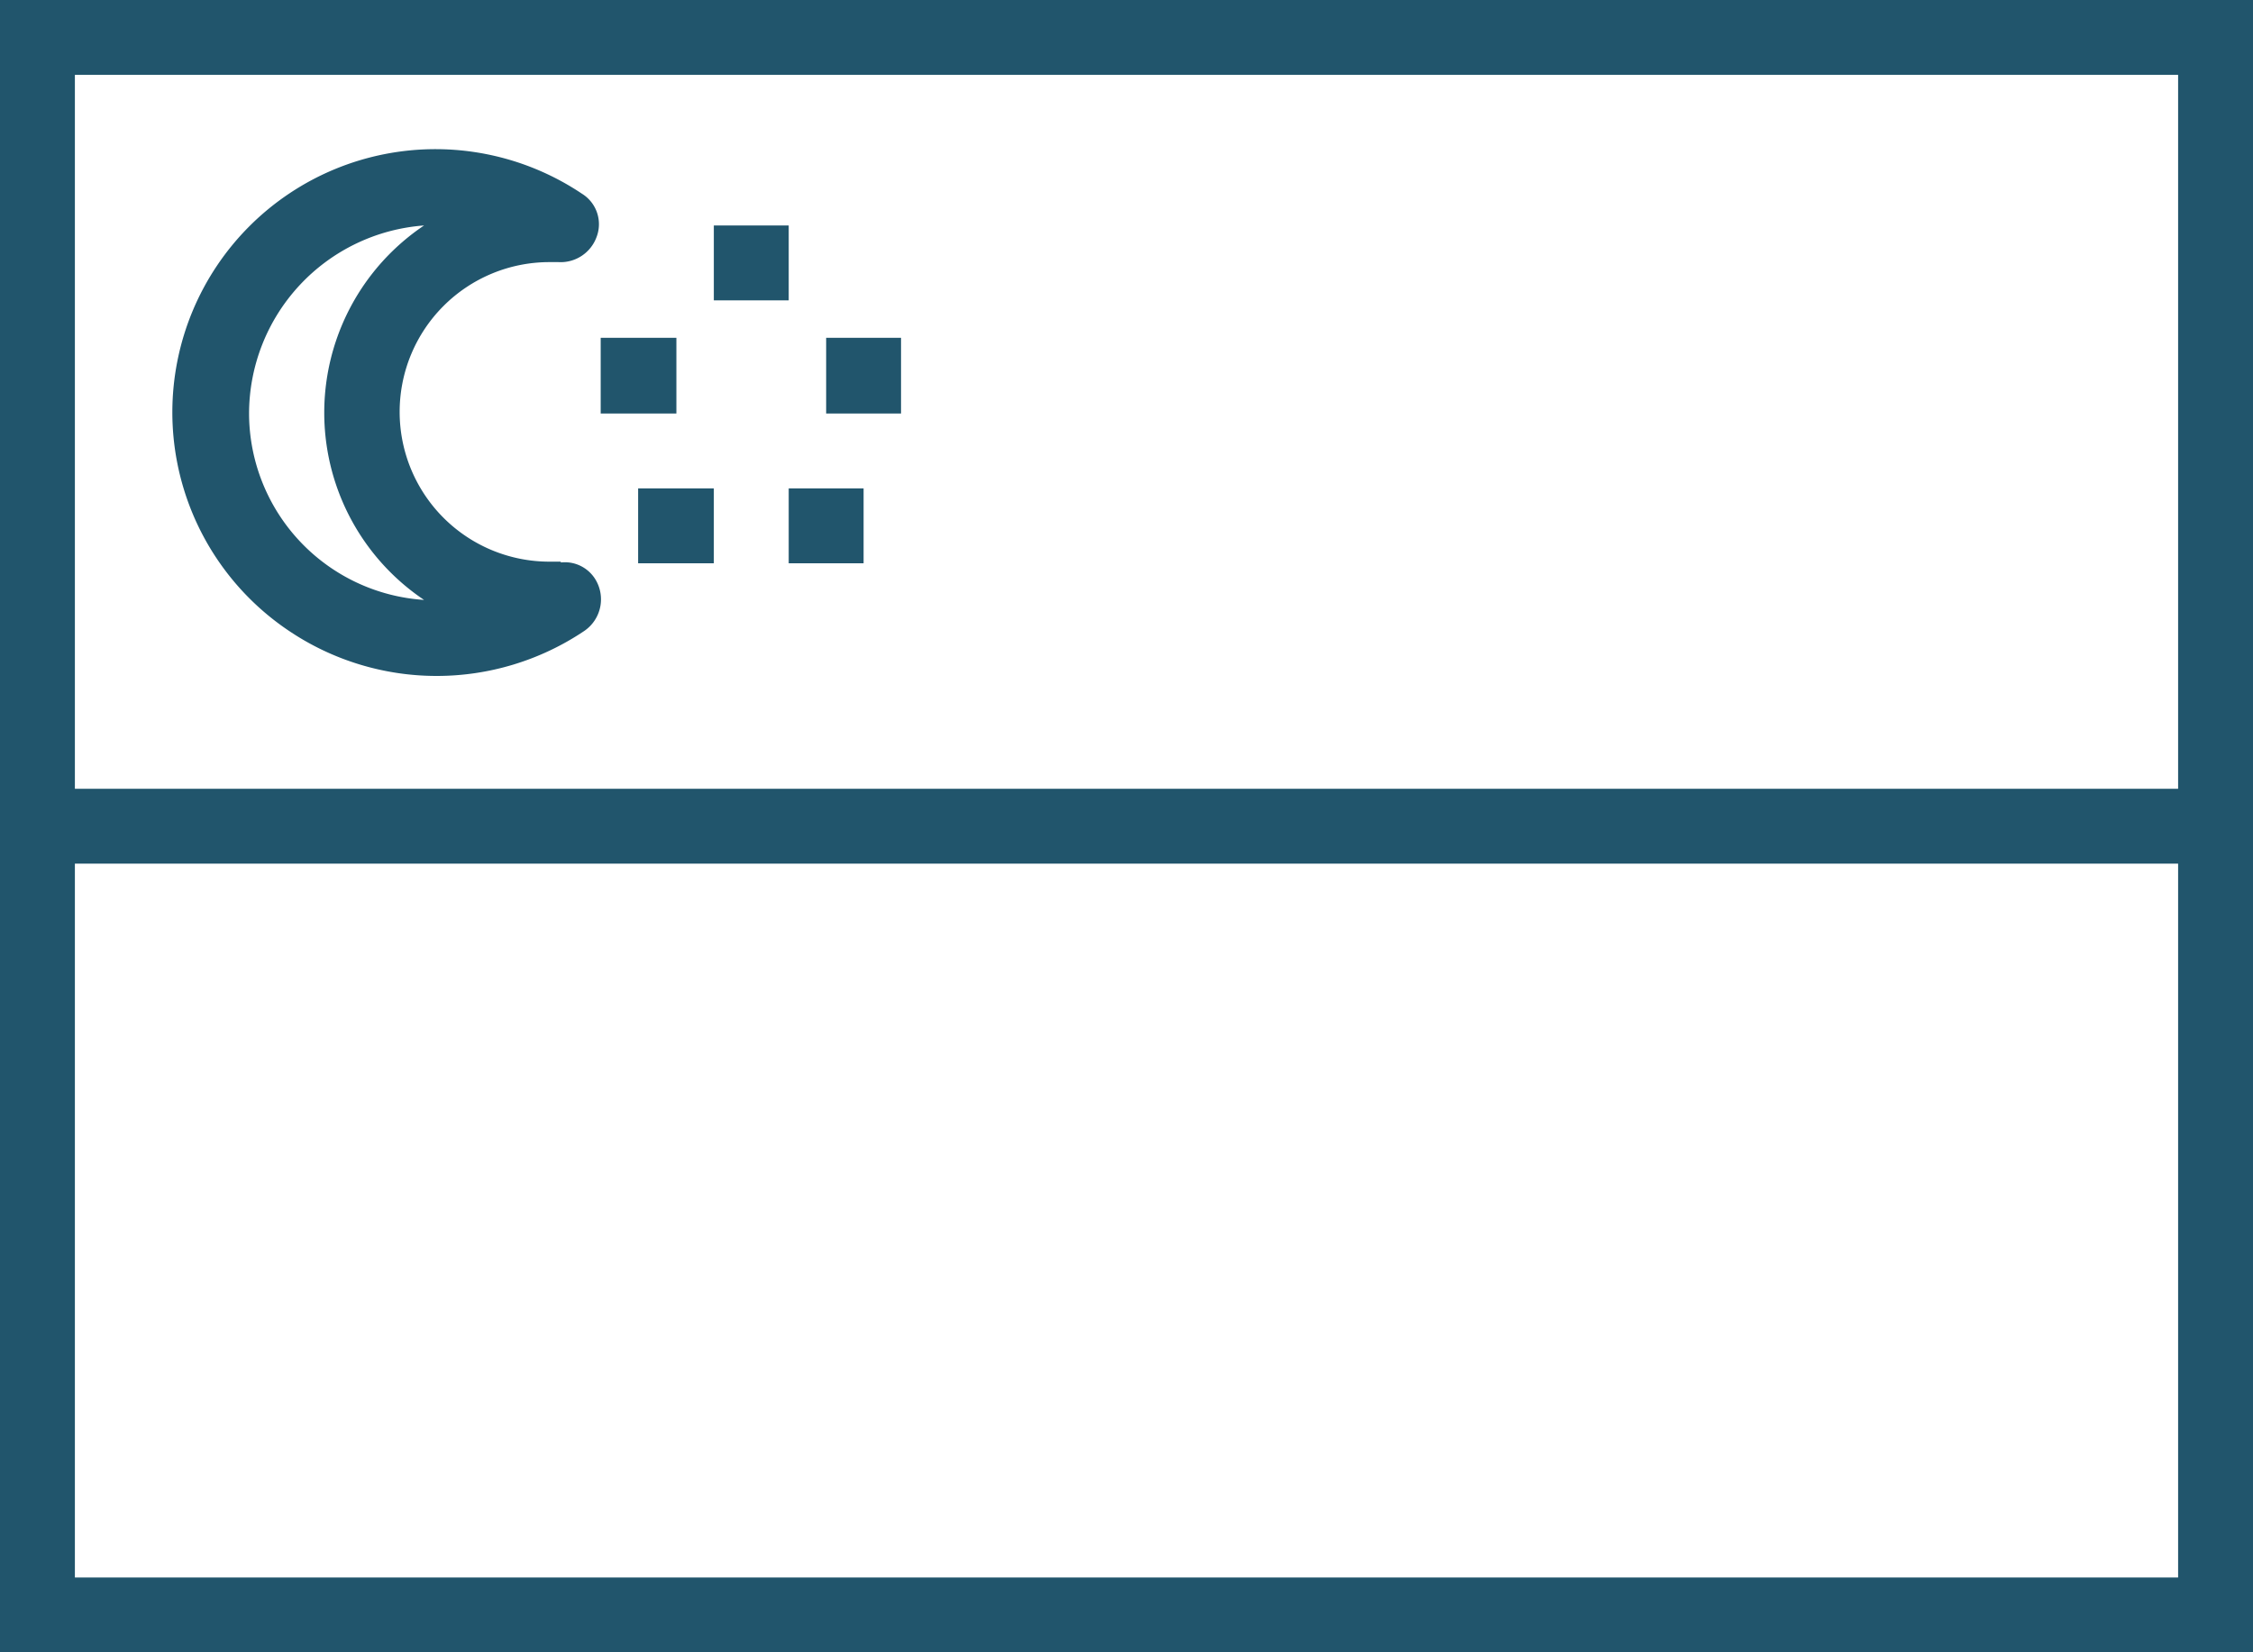 <svg xmlns="http://www.w3.org/2000/svg" viewBox="0 0 27.68 20.3"><g id="Layer_2" data-name="Layer 2"><g id="Layer_1-2" data-name="Layer 1"><g id="outline"><path id="Path_583306" data-name="Path 583306" d="M6.89,6.9l-.14,0a1.84,1.84,0,1,1,0-3.68h.11a.47.47,0,0,0,.47-.31.44.44,0,0,0-.18-.53A3.23,3.23,0,0,0,3.55,7.75a3.25,3.25,0,0,0,3.63,0,.47.47,0,0,0,.13-.64.44.44,0,0,0-.42-.2ZM3.06,5.08A2.32,2.32,0,0,1,5.21,2.77a2.77,2.77,0,0,0,0,4.6A2.3,2.3,0,0,1,3.06,5.08Z" style="fill:#21556c"/><path id="Path_583307" data-name="Path 583307" d="M8.77,2.77h.92v.92H8.77Z" style="fill:#21556c"/><path id="Path_583308" data-name="Path 583308" d="M7.38,4.15h.93v.93H7.38Z" style="fill:#21556c"/><path id="Path_583309" data-name="Path 583309" d="M7.84,6h.93v.92H7.84Z" style="fill:#21556c"/><path id="Path_583310" data-name="Path 583310" d="M10.15,4.15h.92v.93h-.92Z" style="fill:#21556c"/><path id="Path_583311" data-name="Path 583311" d="M9.69,6h.92v.92H9.69Z" style="fill:#21556c"/><path id="Path_583312" data-name="Path 583312" d="M0,20.3H27.68V0H0ZM.92.92H26.76V9.69H.92Zm0,9.69H26.76v8.77H.92Z" style="fill:#21556c"/></g></g></g></svg>